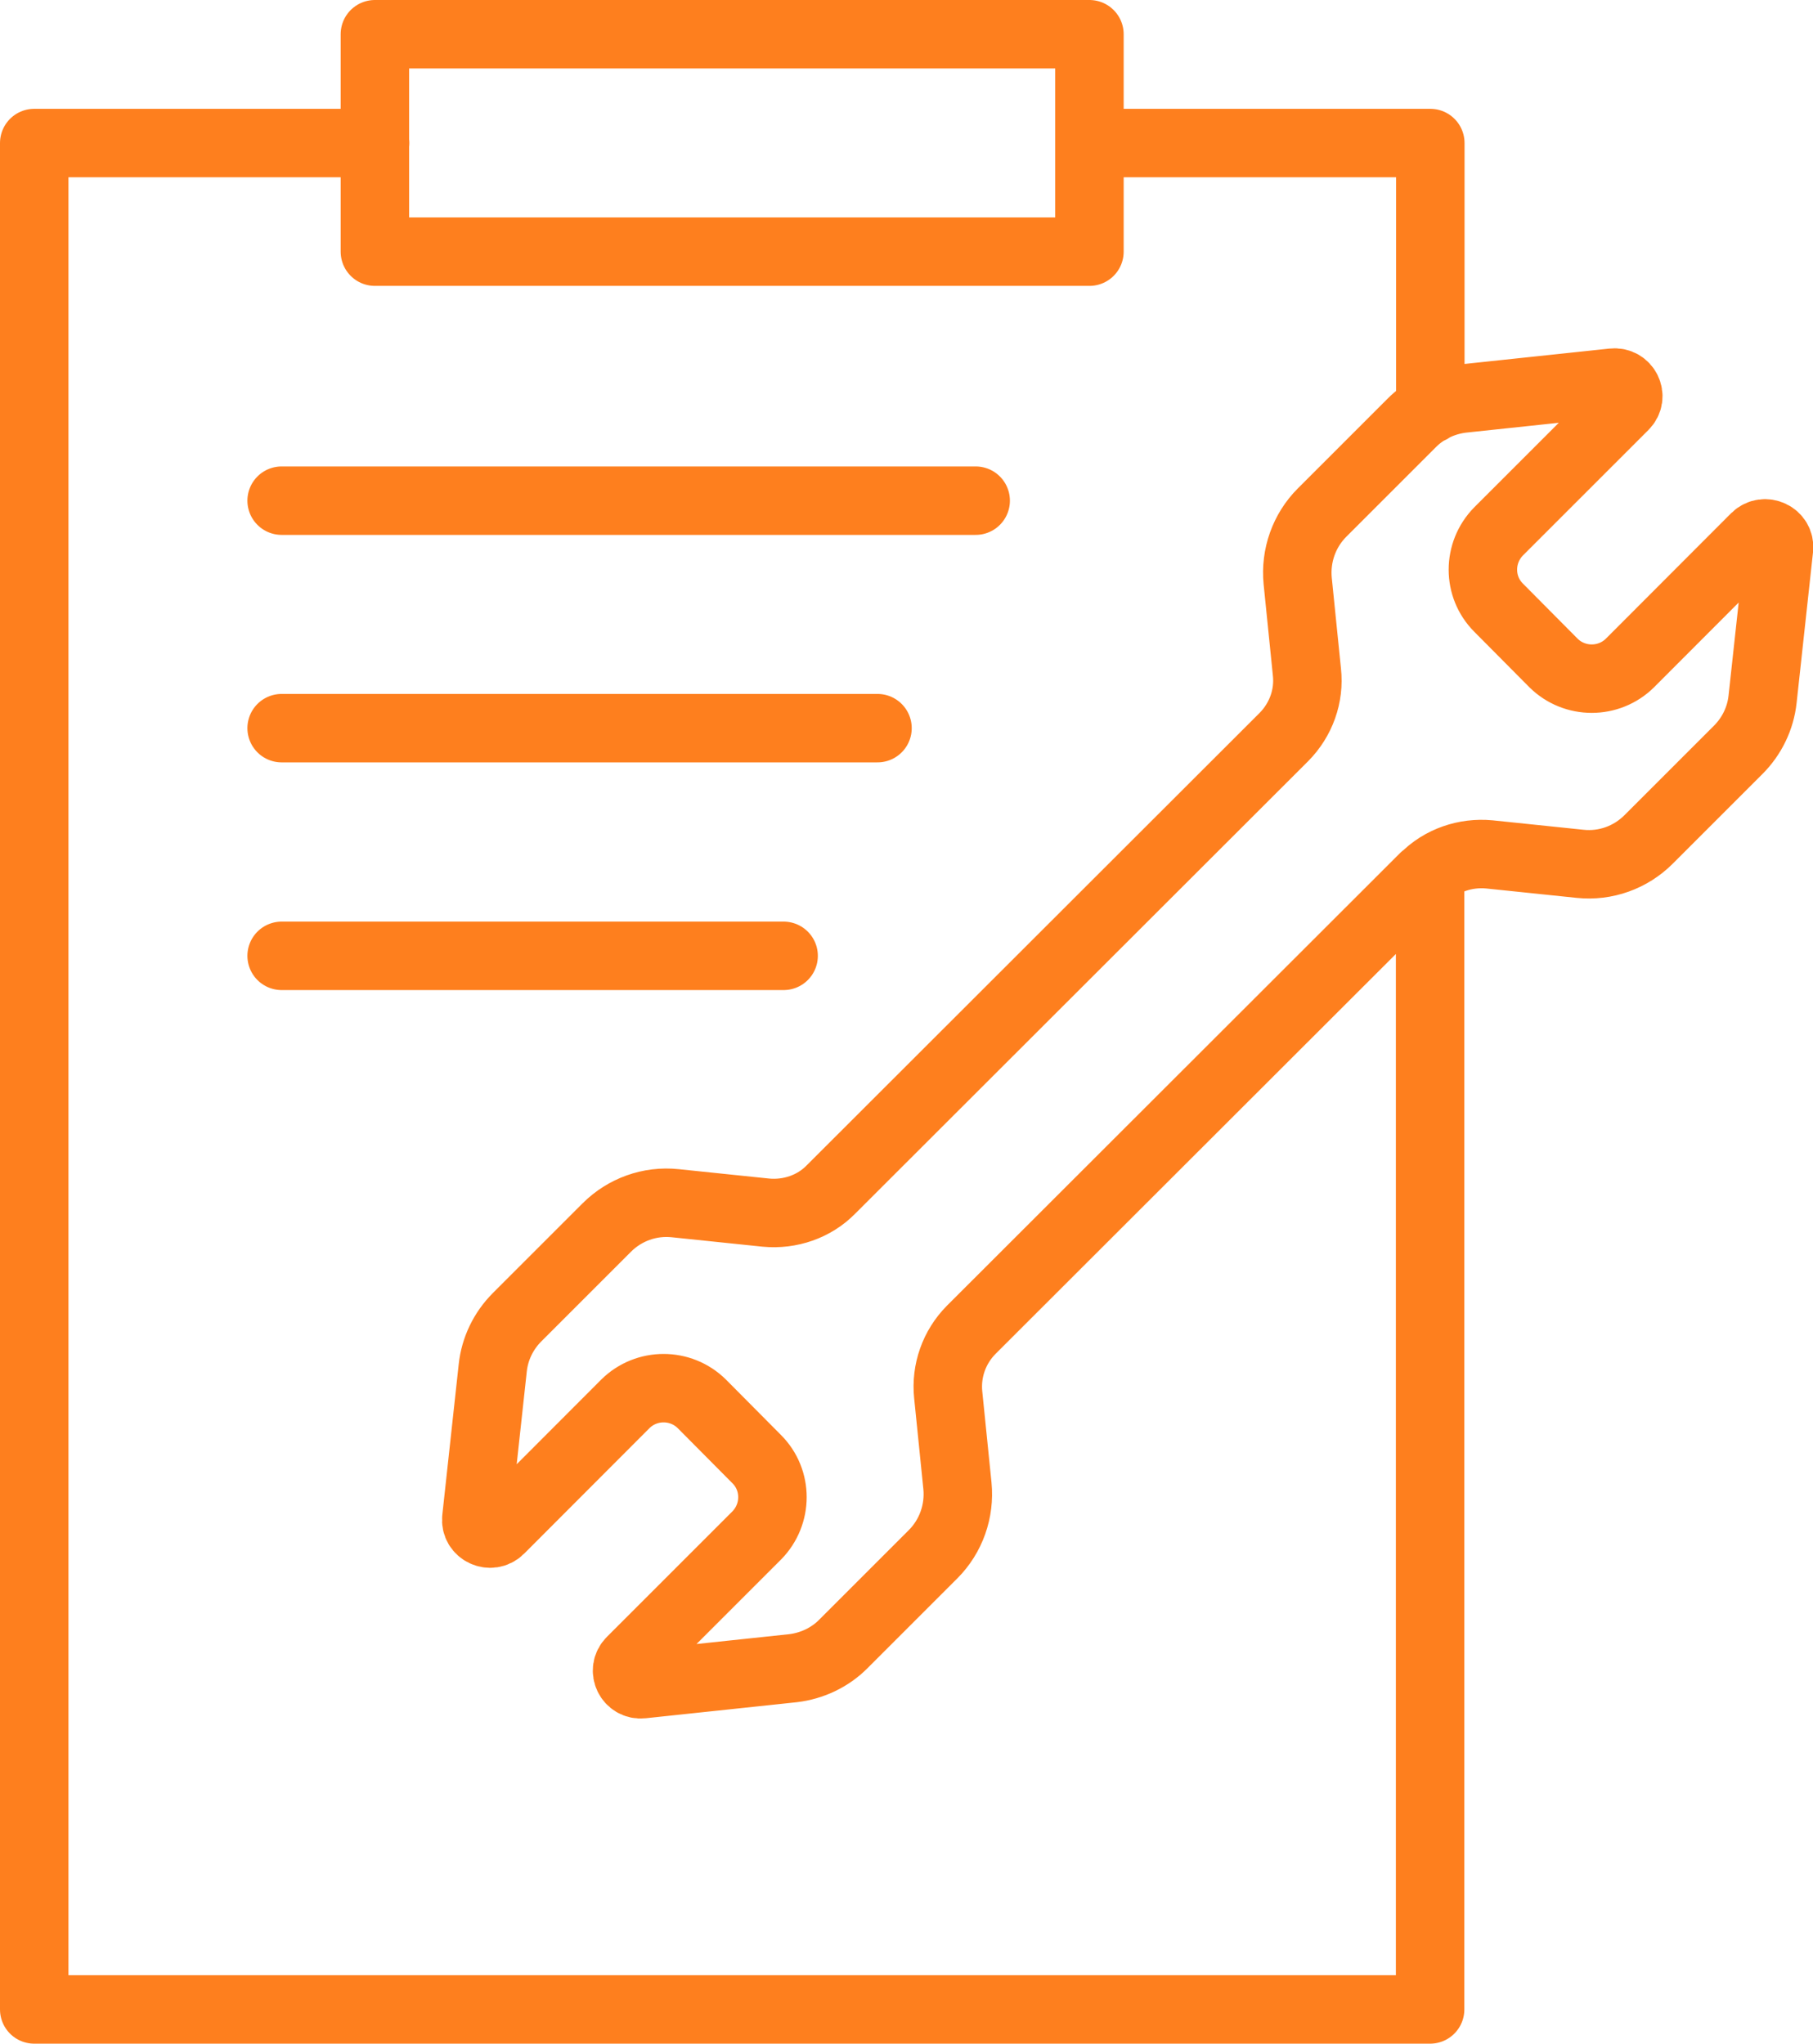 <?xml version="1.0" encoding="UTF-8"?>
<svg id="Ebene_2" data-name="Ebene 2" xmlns="http://www.w3.org/2000/svg" viewBox="0 0 88.45 99.72">
  <defs>
    <style>
      .cls-1 {
        fill: none;
        stroke: #fe7f1e;
        stroke-linecap: round;
        stroke-linejoin: round;
        stroke-width: 3.34px;
      }
    </style>
  </defs>
  <g id="Ebene_1-2" data-name="Ebene 1">
    <path class="cls-1" d="M13.74,46.64h24.49M13.74,35.53h29.07M13.74,24.43h33.86M69.49,42.82c.82-.84,2-1.24,3.17-1.13l4.43.46c1.24.13,2.46-.31,3.34-1.19l4.37-4.37c.67-.67,1.09-1.54,1.19-2.47l.8-7.35c.07-.63-.7-.99-1.15-.55l-6.12,6.13c-1.03,1.02-2.7,1.02-3.73,0l-2.68-2.7c-1.02-1.02-1.02-2.68,0-3.72l6.13-6.13c.45-.45.08-1.2-.55-1.13l-7.35.78c-.93.11-1.82.53-2.47,1.19l-4.37,4.37c-.88.88-1.31,2.11-1.19,3.34l.45,4.44c.13,1.17-.29,2.33-1.12,3.17l-22.1,22.08c-.82.84-2,1.24-3.17,1.13l-4.43-.46c-1.24-.13-2.46.31-3.34,1.19l-4.37,4.37c-.67.67-1.09,1.54-1.19,2.47l-.8,7.35c-.07.63.7.99,1.15.54l6.12-6.13c1.03-1.02,2.7-1.02,3.73,0l2.68,2.7c1.02,1.02,1.02,2.68,0,3.72l-6.13,6.13c-.45.45-.08,1.2.54,1.13l7.35-.78c.94-.11,1.82-.53,2.47-1.19l4.37-4.37c.88-.88,1.31-2.11,1.19-3.34l-.45-4.44c-.12-1.17.29-2.33,1.12-3.17l22.1-22.08ZM53.15,12.28H18.29V1.67h34.86v10.61ZM53.15,6.98h16.63v12.99M69.77,42.56v55.49H1.67V6.98h16.63"/>
  </g>
</svg>